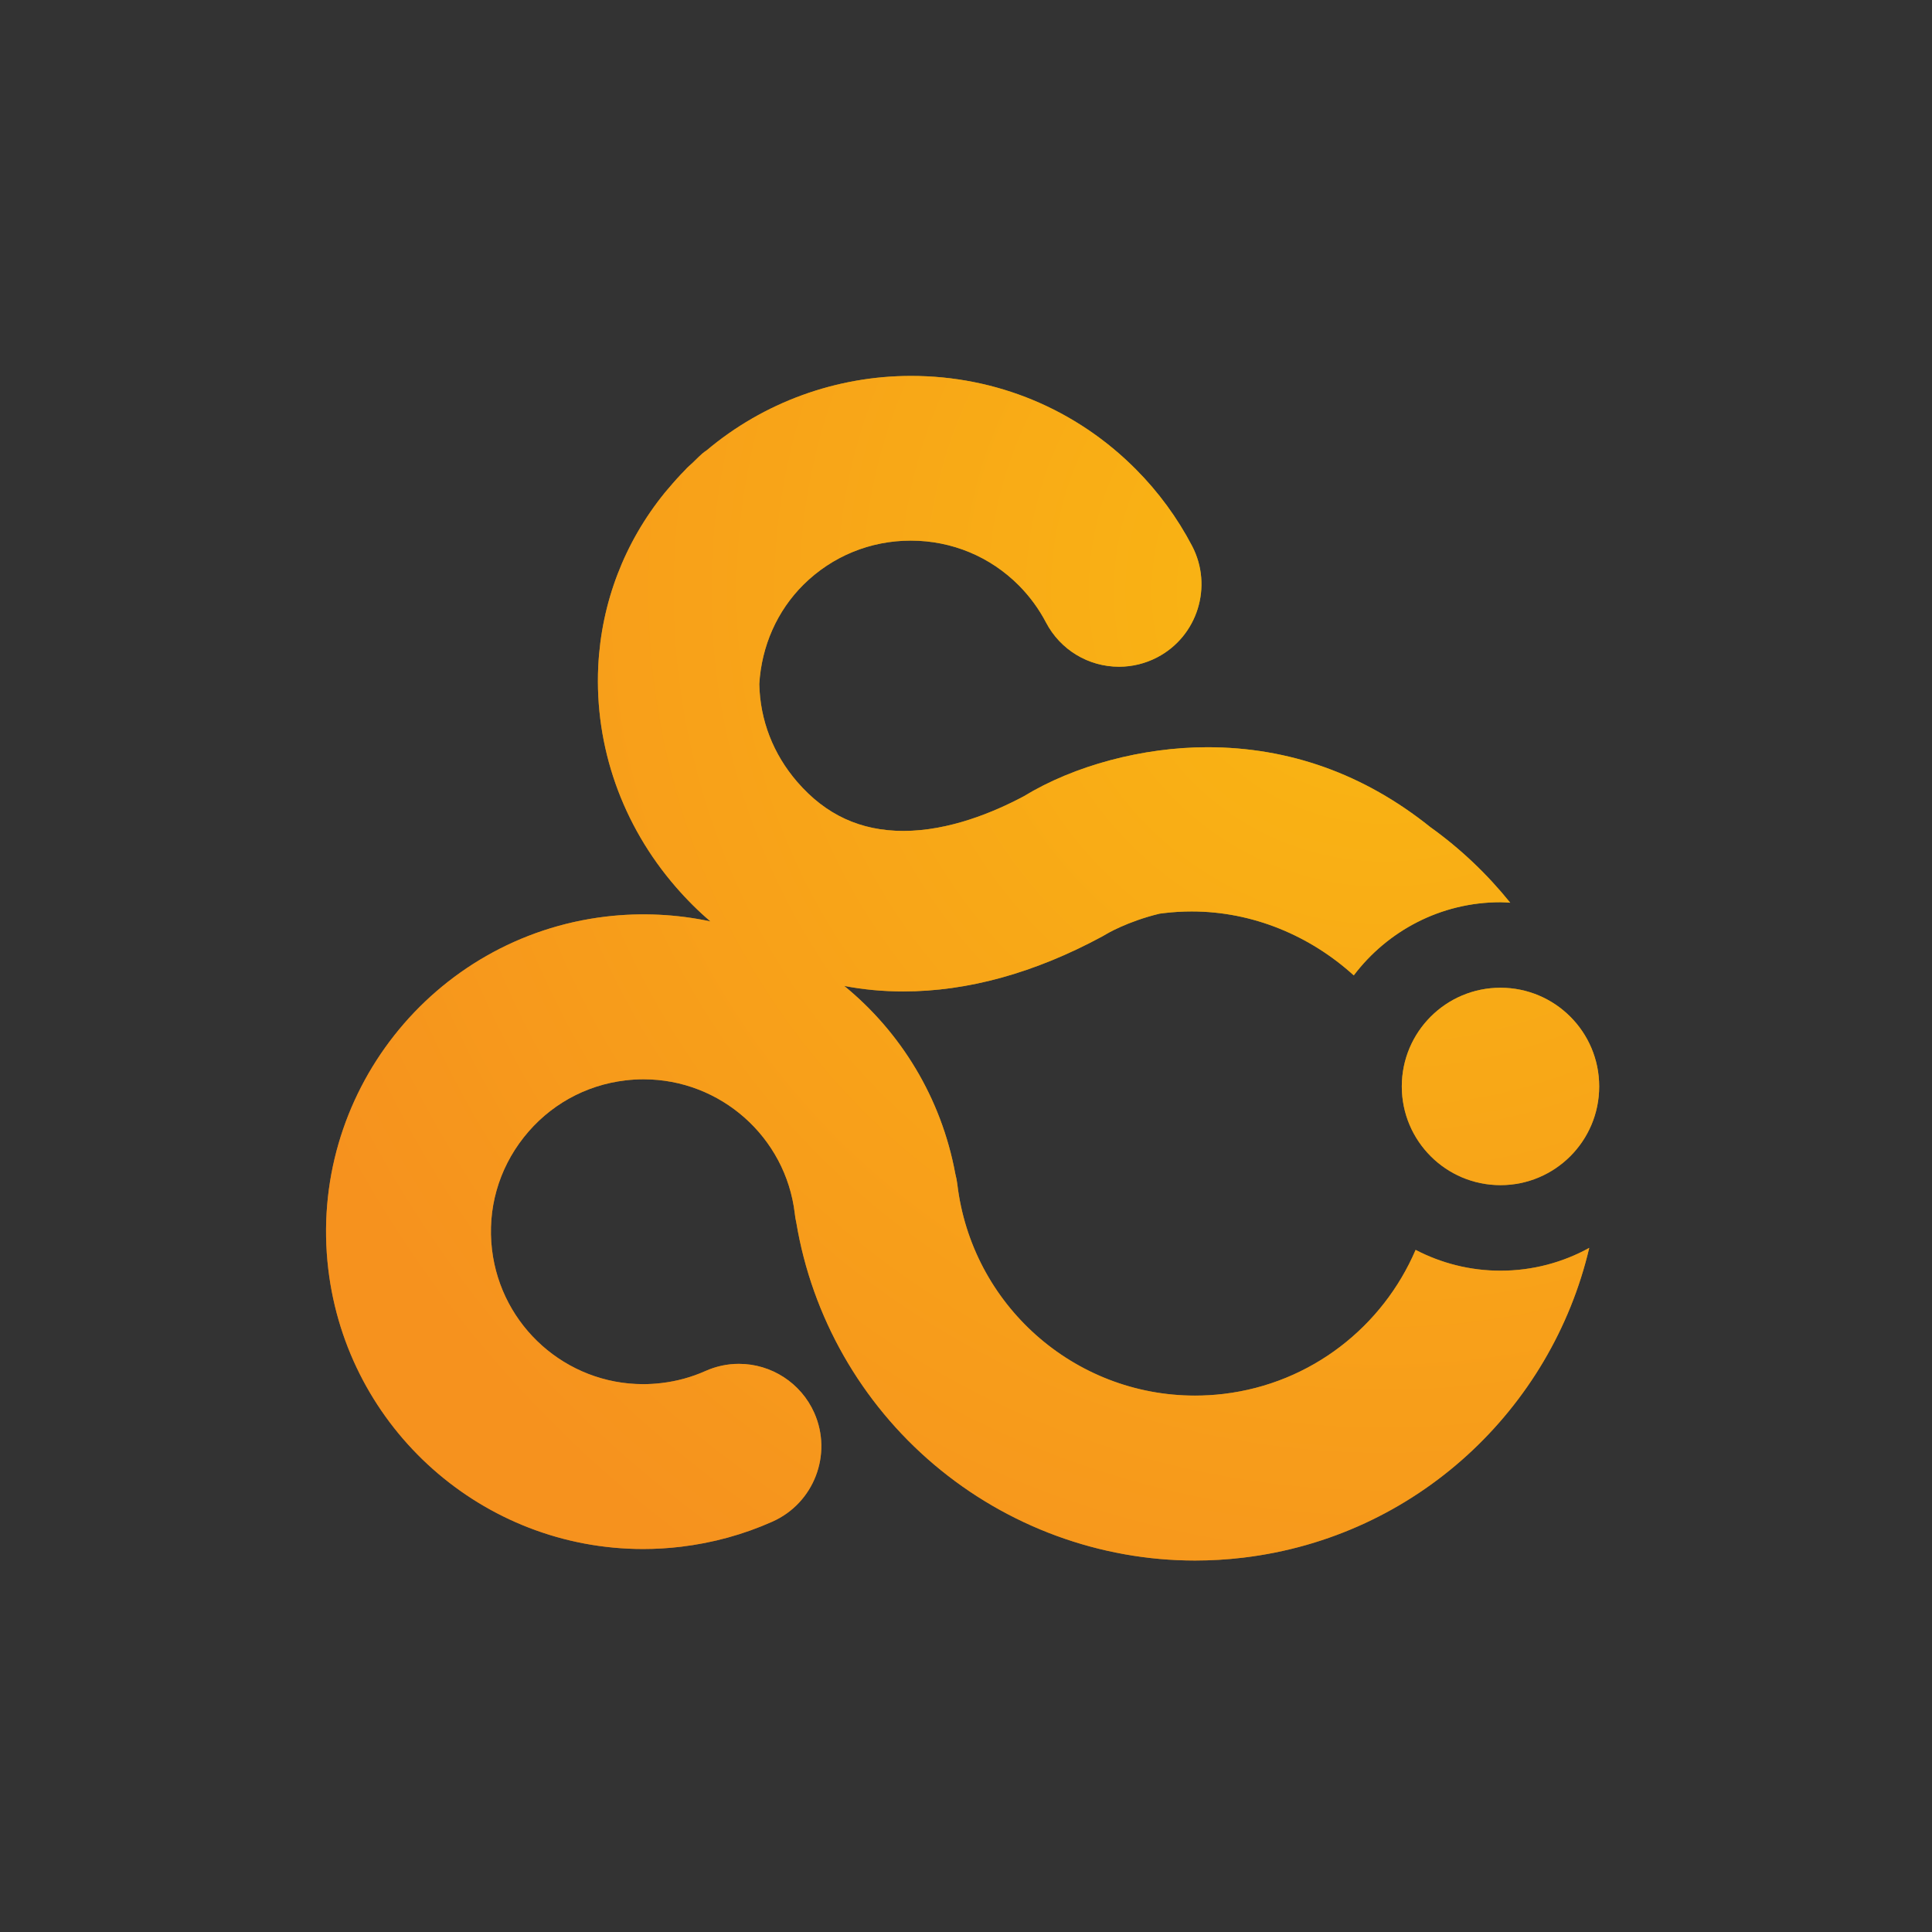 <?xml version="1.0" encoding="utf-8"?>
<!-- Generator: Adobe Illustrator 16.0.0, SVG Export Plug-In . SVG Version: 6.00 Build 0)  -->
<!DOCTYPE svg PUBLIC "-//W3C//DTD SVG 1.1//EN" "http://www.w3.org/Graphics/SVG/1.1/DTD/svg11.dtd">
<svg version="1.1" id="Layer_1" xmlns="http://www.w3.org/2000/svg" xmlns:xlink="http://www.w3.org/1999/xlink" x="0px" y="0px"
	 width="378px" height="378px" viewBox="-61 -44.5 378 378" enable-background="new -61 -44.5 378 378" xml:space="preserve">
<rect x="-61" y="-44.5" width="378" height="378" fill="#333333" stroke="none"/>
<g>
	<defs>
		<rect id="SVGID_1_" x="-3.5" y="16" width="261" height="261"/>
	</defs>
	<clipPath id="SVGID_2_">
		<use xlink:href="#SVGID_1_"  overflow="visible"/>
	</clipPath>
	<g clip-path="url(#SVGID_2_)">
		<defs>
			<path id="SVGID_3_" d="M77.246,43.622c-0.187,0.118-0.485,0.316-0.827,0.61c-0.483,0.424-0.938,0.867-1.387,1.31
				c-0.195,0.196-0.394,0.387-0.607,0.591c-0.085,0.083-0.176,0.158-0.267,0.236c-0.23,0.197-0.456,0.395-0.701,0.638
				c-0.139,0.138-0.264,0.279-0.424,0.46c-1.103,1.122-2.167,2.299-3.227,3.566l-0.185,0.212c-0.204,0.23-0.407,0.466-0.571,0.674
				c-7.898,9.737-12.396,21.486-13.003,33.981c-0.726,15.688,4.668,31.011,15.182,43.139c2.133,2.464,4.396,4.713,6.775,6.739
				c-6.541-1.407-13.542-1.769-20.459-0.946c-33.987,4.042-58.352,34.982-54.316,68.975c3.715,31.218,30.202,54.761,61.608,54.761
				c2.453,0,4.936-0.15,7.388-0.443c6.241-0.743,12.266-2.399,17.903-4.917c8.126-3.616,11.799-13.17,8.179-21.301
				c-2.591-5.812-8.374-9.567-14.732-9.567c-2.266,0-4.477,0.472-6.561,1.405c-2.725,1.214-5.615,2.006-8.607,2.351
				c-1.181,0.142-2.375,0.215-3.556,0.215c-15.081,0-27.798-11.311-29.588-26.313c-0.939-7.894,1.261-15.689,6.198-21.954
				c4.936-6.266,12.002-10.231,19.896-11.166c1.177-0.14,2.37-0.213,3.547-0.213c15.081,0,27.811,11.303,29.596,26.229
				c0.065,0.639,0.165,1.228,0.298,1.791c3.072,18.438,12.648,35.259,26.977,47.378c14.298,12.094,32.425,18.756,51.033,18.758
				h0.006c3.117,0,6.275-0.188,9.394-0.559c33.937-4.047,60.341-29.117,67.732-60.61c-5.152,2.838-11.068,4.462-17.366,4.462
				c-5.99,0-11.63-1.483-16.604-4.071c-6.393,14.91-20.338,26.124-37.569,28.179c-1.851,0.22-3.732,0.33-5.583,0.33
				c-23.72,0.004-43.715-17.779-46.519-41.389c-0.077-0.634-0.202-1.272-0.388-2.005c-2.755-14.901-10.684-27.725-21.727-36.757
				c3.729,0.714,7.583,1.075,11.549,1.075c12.597,0,25.675-3.61,38.88-10.736c0.03-0.016,0.06-0.037,0.089-0.053l0.145-0.078
				c0.203-0.118,0.423-0.243,0.553-0.323c0.044-0.027,4.132-2.494,10.459-4.022c0.311-0.045,0.615-0.08,0.935-0.12
				c1.768-0.21,3.572-0.318,5.354-0.318c11.968,0,23.18,4.755,31.72,12.507c6.579-8.681,16.976-14.312,28.707-14.312
				c0.646,0,1.269,0.063,1.904,0.095c-4.485-5.567-9.727-10.567-15.645-14.801c-12.92-10.363-27.587-15.619-43.599-15.619
				c-12.664,0-26.085,3.588-35.93,9.598c-5.829,3.106-14.61,6.778-23.55,6.778c-8.393,0-15.191-3.141-20.775-9.594
				c-4.706-5.445-7.27-12.061-7.422-19.139c0.434-7.435,3.495-14.332,8.629-19.433c5.614-5.569,13.075-8.635,21.009-8.635
				c8.022,0,15.544,3.126,21.175,8.794c2.12,2.147,3.894,4.574,5.273,7.203c2.794,5.354,8.278,8.679,14.313,8.679
				c2.577,0,5.155-0.633,7.45-1.834c7.882-4.109,10.954-13.875,6.835-21.786c-2.901-5.534-6.592-10.571-10.96-14.965
				c-11.712-11.808-27.348-18.313-44.023-18.313C102.604,29.05,88.404,34.223,77.246,43.622"/>
		</defs>
		<clipPath id="SVGID_4_">
			<use xlink:href="#SVGID_3_"  overflow="visible"/>
		</clipPath>
		
			<radialGradient id="SVGID_5_" cx="-21.551" cy="294.951" r="0.873" gradientTransform="matrix(264.601 0 0 -264.601 5911.225 78116.898)" gradientUnits="userSpaceOnUse">
			<stop  offset="0" style="stop-color:#FFF000"/>
			<stop  offset="1" style="stop-color:#F5911E"/>
		</radialGradient>
		<rect x="-0.807" y="29.05" clip-path="url(#SVGID_4_)" fill="url(#SVGID_5_)" width="250.746" height="231.77"/>
	</g>
	<g clip-path="url(#SVGID_2_)">
		<defs>
			<rect id="SVGID_6_" x="-3.5" y="16" width="261" height="261"/>
		</defs>
		<clipPath id="SVGID_7_">
			<use xlink:href="#SVGID_6_"  overflow="visible"/>
		</clipPath>
		<g opacity="0.6" clip-path="url(#SVGID_7_)">
			<g>
				<defs>
					<rect id="SVGID_8_" x="2.791" y="29.05" width="247.147" height="231.769"/>
				</defs>
				<clipPath id="SVGID_9_">
					<use xlink:href="#SVGID_8_"  overflow="visible"/>
				</clipPath>
				<path clip-path="url(#SVGID_9_)" fill="#F6921E" d="M232.573,204.113c-5.991,0-11.631-1.483-16.604-4.071
					c-6.393,14.911-20.338,26.124-37.569,28.179c-1.851,0.22-3.732,0.33-5.584,0.33c-23.719,0.004-43.714-17.779-46.518-41.39
					c-0.078-0.632-0.203-1.271-0.389-2.003c-2.755-14.902-10.684-27.727-21.726-36.758c3.729,0.714,7.583,1.075,11.548,1.075
					c12.596,0,25.675-3.612,38.88-10.736c0.03-0.016,0.061-0.038,0.09-0.053l0.144-0.079c0.203-0.117,0.423-0.242,0.554-0.322
					c0.043-0.025,4.131-2.493,10.458-4.023c0.312-0.044,0.615-0.079,0.935-0.119c1.77-0.209,3.572-0.317,5.354-0.317
					c11.968,0,23.18,4.754,31.721,12.506c6.578-8.681,16.974-14.312,28.707-14.312c0.646,0,1.268,0.063,1.903,0.095
					c-4.485-5.567-9.727-10.565-15.645-14.802c-12.921-10.363-27.586-15.618-43.599-15.618c-12.664,0-26.085,3.587-35.93,9.598
					c-5.829,3.106-14.61,6.778-23.55,6.778c-8.392,0-15.19-3.14-20.774-9.594c-4.706-5.446-7.271-12.061-7.423-19.139
					c0.434-7.435,3.496-14.331,8.629-19.433c5.615-5.569,13.076-8.635,21.008-8.635c8.023,0,15.545,3.127,21.176,8.795
					c2.12,2.147,3.894,4.574,5.273,7.203c2.794,5.352,8.278,8.68,14.313,8.68c2.577,0,5.155-0.634,7.451-1.835
					c7.88-4.108,10.952-13.875,6.834-21.786c-2.901-5.534-6.591-10.571-10.96-14.965c-11.712-11.809-27.348-18.313-44.022-18.313
					c-14.654,0-28.854,5.174-40.012,14.572c-0.186,0.119-0.486,0.316-0.826,0.611c-0.485,0.423-0.938,0.866-1.389,1.31
					c-0.195,0.195-0.394,0.388-0.605,0.591c-0.086,0.082-0.177,0.157-0.268,0.236c-0.23,0.197-0.454,0.395-0.701,0.638
					c-0.139,0.138-0.263,0.278-0.424,0.46c-1.102,1.122-2.167,2.299-3.227,3.566l-0.186,0.212c-0.204,0.231-0.407,0.467-0.57,0.674
					C61.152,61.658,56.653,73.406,56.048,85.9c-0.727,15.689,4.667,31.013,15.181,43.14c2.133,2.463,4.396,4.712,6.774,6.739
					c-6.541-1.406-13.542-1.769-20.459-0.946c-33.987,4.044-58.352,34.982-54.316,68.975c3.715,31.218,30.203,54.76,61.608,54.76
					c2.453,0,4.936-0.149,7.387-0.441c6.241-0.744,12.267-2.4,17.903-4.918c8.126-3.616,11.799-13.17,8.179-21.301
					c-2.591-5.812-8.374-9.567-14.732-9.567c-2.266,0-4.476,0.472-6.561,1.405c-2.725,1.215-5.614,2.006-8.607,2.351
					c-1.181,0.142-2.375,0.214-3.555,0.214c-15.082,0-27.797-11.31-29.589-26.312c-0.938-7.895,1.262-15.69,6.198-21.955
					c4.936-6.266,12.002-10.231,19.896-11.166c1.177-0.14,2.371-0.213,3.547-0.213c15.082,0,27.812,11.303,29.597,26.229
					c0.064,0.638,0.164,1.227,0.298,1.79c3.071,18.438,12.647,35.259,26.977,47.378c14.298,12.095,32.426,18.755,51.032,18.757
					h0.006c3.117,0,6.274-0.188,9.394-0.558c33.937-4.047,60.341-29.117,67.733-60.609
					C244.787,202.489,238.87,204.113,232.573,204.113"/>
			</g>
		</g>
	</g>
	<g clip-path="url(#SVGID_2_)">
		<defs>
			<path id="SVGID_10_" d="M213.266,168.067c0,10.663,8.642,19.31,19.307,19.31c10.667,0,19.313-8.646,19.313-19.31
				c0-10.666-8.646-19.313-19.313-19.313C221.907,148.755,213.266,157.401,213.266,168.067"/>
		</defs>
		<clipPath id="SVGID_11_">
			<use xlink:href="#SVGID_10_"  overflow="visible"/>
		</clipPath>
		
			<radialGradient id="SVGID_12_" cx="-21.553" cy="294.955" r="0.875" gradientTransform="matrix(264.712 0 0 -264.712 5915.684 78149.32)" gradientUnits="userSpaceOnUse">
			<stop  offset="0" style="stop-color:#FFF000"/>
			<stop  offset="1" style="stop-color:#F5911E"/>
		</radialGradient>
		<rect x="213.266" y="148.755" clip-path="url(#SVGID_11_)" fill="url(#SVGID_12_)" width="38.62" height="38.622"/>
	</g>
	<g clip-path="url(#SVGID_2_)">
		<defs>
			<rect id="SVGID_13_" x="-3.5" y="16" width="261" height="261"/>
		</defs>
		<clipPath id="SVGID_14_">
			<use xlink:href="#SVGID_13_"  overflow="visible"/>
		</clipPath>
		<g opacity="0.6" clip-path="url(#SVGID_14_)">
			<g>
				<defs>
					<rect id="SVGID_15_" x="213.266" y="148.755" width="38.62" height="38.622"/>
				</defs>
				<clipPath id="SVGID_16_">
					<use xlink:href="#SVGID_15_"  overflow="visible"/>
				</clipPath>
				<path clip-path="url(#SVGID_16_)" fill="#F6921E" d="M251.886,168.067c0-10.666-8.646-19.313-19.313-19.313
					s-19.308,8.646-19.308,19.313c0,10.663,8.642,19.31,19.308,19.31S251.886,178.73,251.886,168.067"/>
			</g>
		</g>
	</g>
</g>
</svg>

